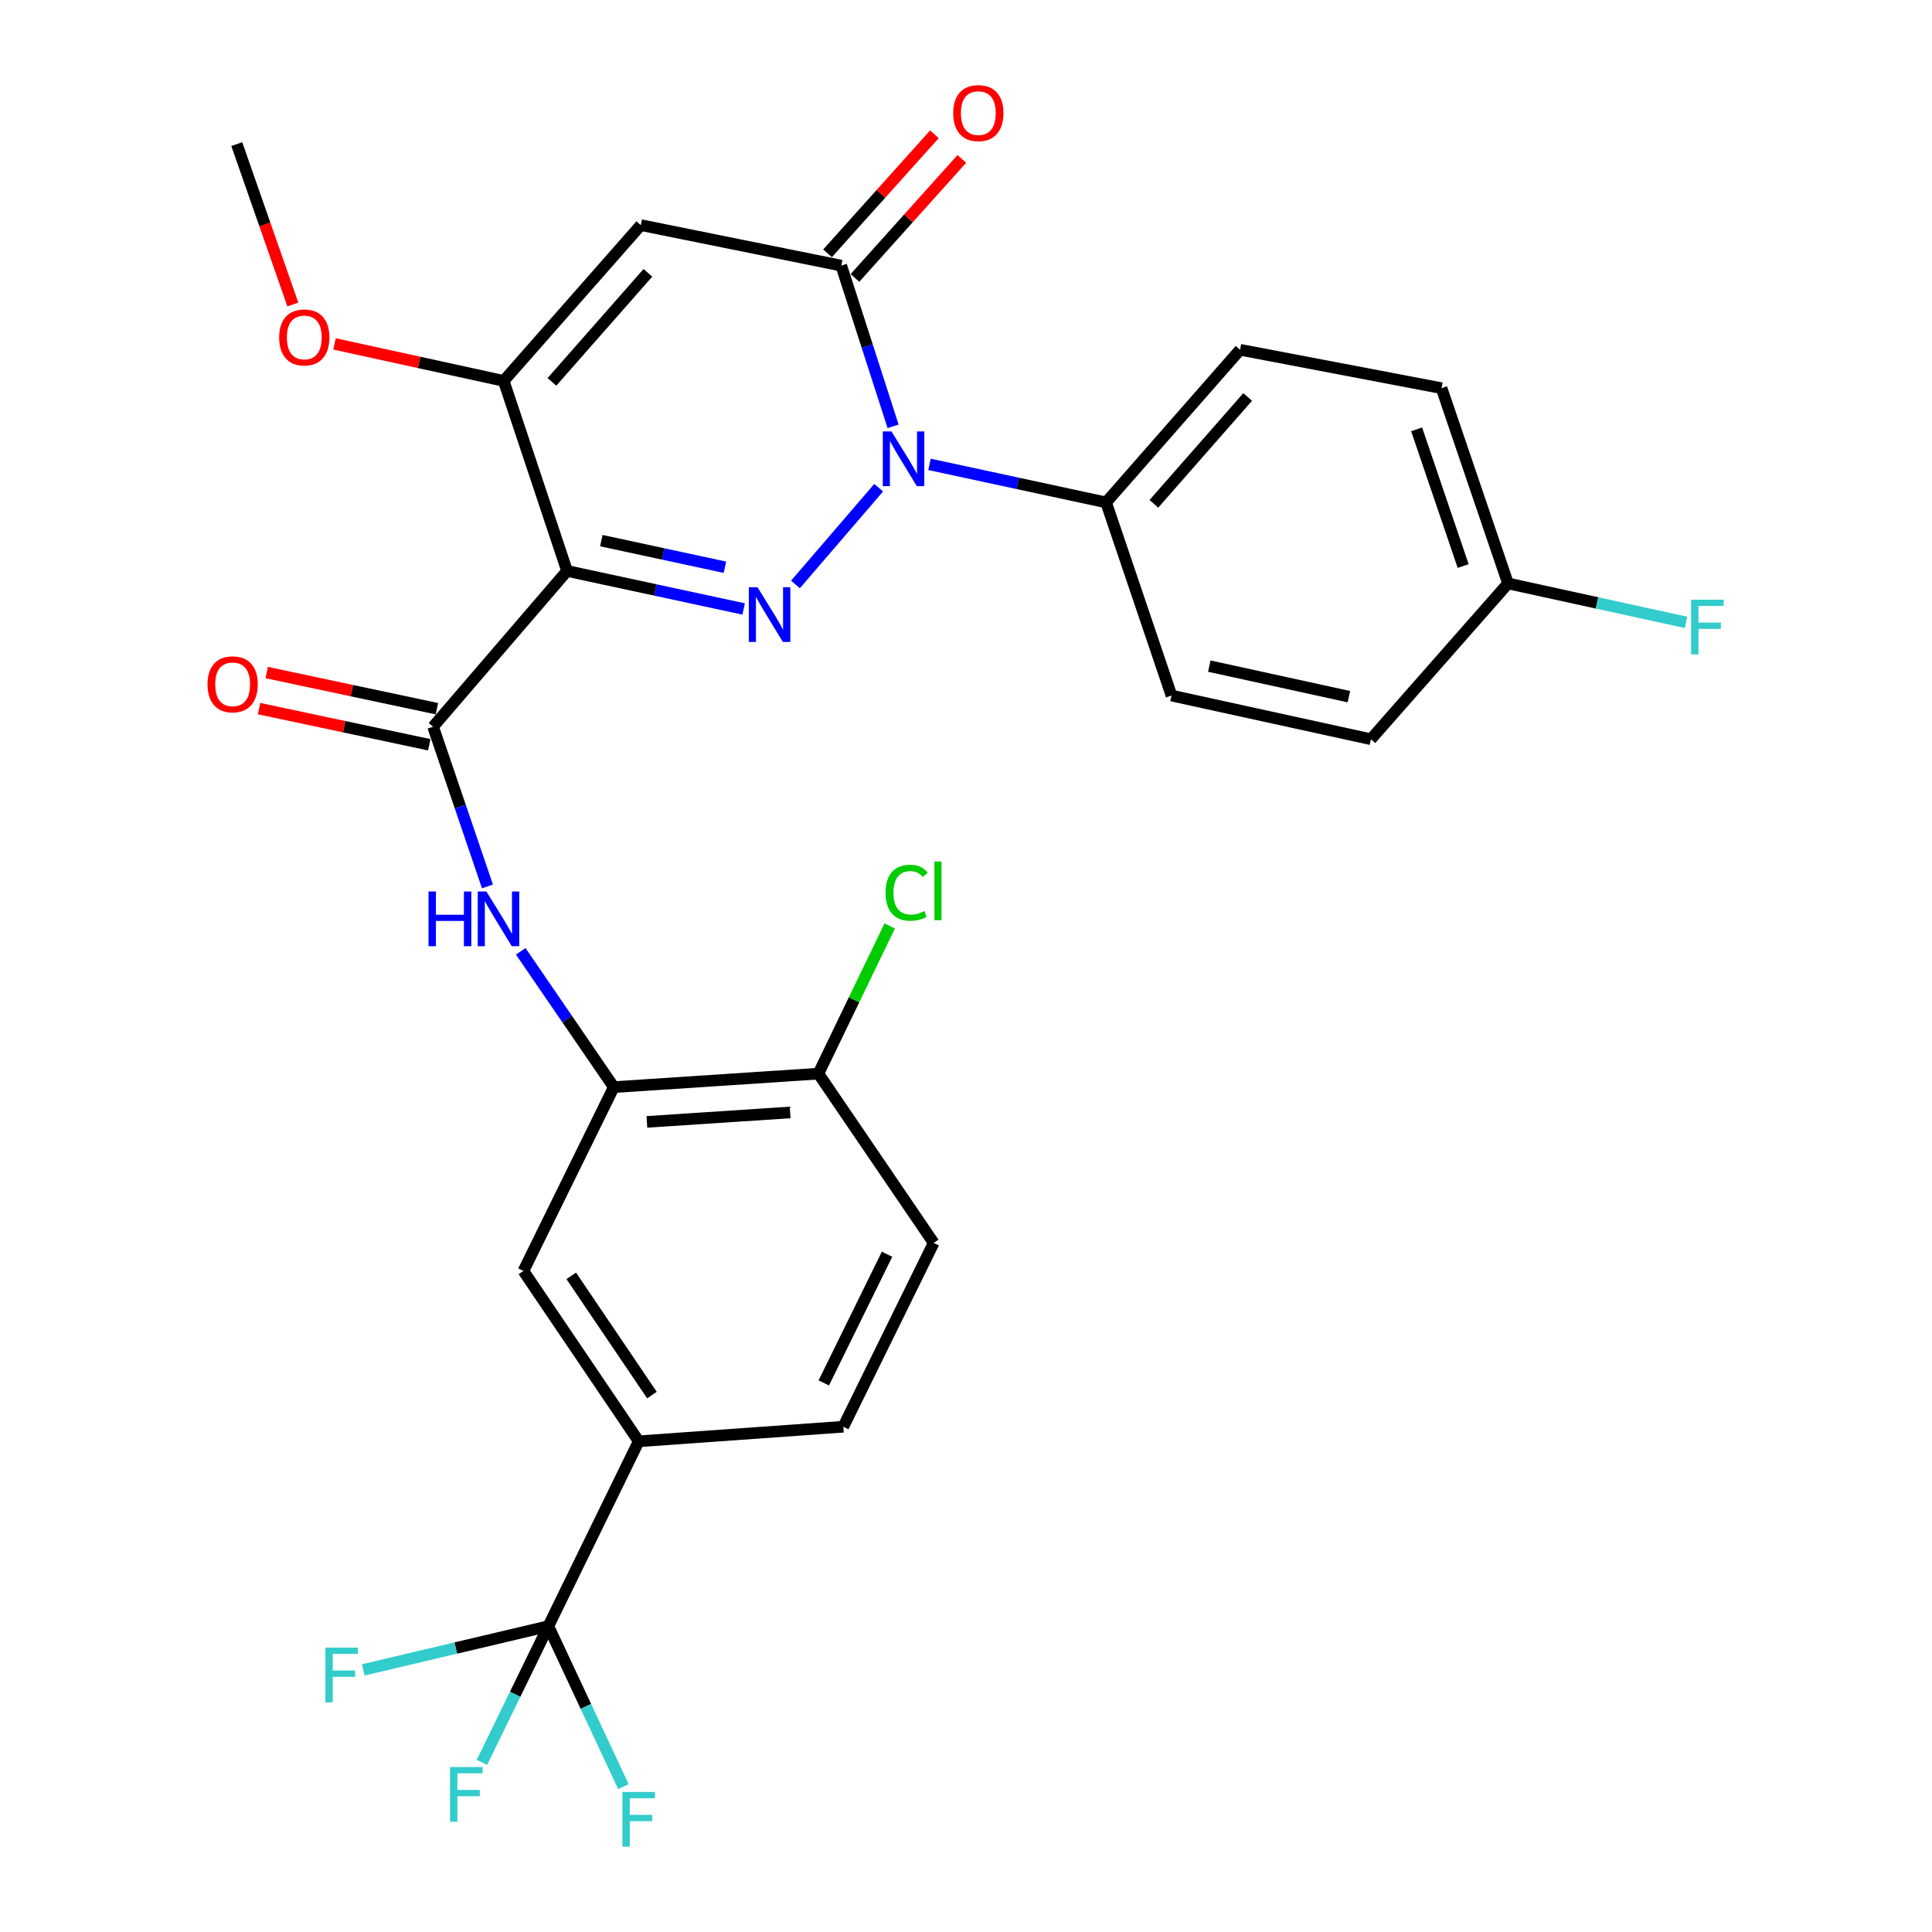 <?xml version='1.0' encoding='iso-8859-1'?>
<svg version='1.1' baseProfile='full'
              xmlns='http://www.w3.org/2000/svg'
                      xmlns:rdkit='http://www.rdkit.org/xml'
                      xmlns:xlink='http://www.w3.org/1999/xlink'
                  xml:space='preserve'
width='1000px' height='1000px' viewBox='0 0 1000 1000'>
<!-- END OF HEADER -->
<rect style='opacity:1.0;fill:#FFFFFF;stroke:none' width='1000' height='1000' x='0' y='0'> </rect>
<path class='bond-0' d='M 384.91,315.205 L 339.211,305.363' style='fill:none;fill-rule:evenodd;stroke:#0000FF;stroke-width:6px;stroke-linecap:butt;stroke-linejoin:miter;stroke-opacity:1' />
<path class='bond-0' d='M 339.211,305.363 L 293.511,295.52' style='fill:none;fill-rule:evenodd;stroke:#000000;stroke-width:6px;stroke-linecap:butt;stroke-linejoin:miter;stroke-opacity:1' />
<path class='bond-0' d='M 375.217,293.603 L 343.227,286.713' style='fill:none;fill-rule:evenodd;stroke:#0000FF;stroke-width:6px;stroke-linecap:butt;stroke-linejoin:miter;stroke-opacity:1' />
<path class='bond-0' d='M 343.227,286.713 L 311.238,279.823' style='fill:none;fill-rule:evenodd;stroke:#000000;stroke-width:6px;stroke-linecap:butt;stroke-linejoin:miter;stroke-opacity:1' />
<path class='bond-1' d='M 411.73,302.516 L 454.792,252.444' style='fill:none;fill-rule:evenodd;stroke:#0000FF;stroke-width:6px;stroke-linecap:butt;stroke-linejoin:miter;stroke-opacity:1' />
<path class='bond-4' d='M 293.511,295.52 L 260.709,197.155' style='fill:none;fill-rule:evenodd;stroke:#000000;stroke-width:6px;stroke-linecap:butt;stroke-linejoin:miter;stroke-opacity:1' />
<path class='bond-5' d='M 293.511,295.52 L 224.165,376.154' style='fill:none;fill-rule:evenodd;stroke:#000000;stroke-width:6px;stroke-linecap:butt;stroke-linejoin:miter;stroke-opacity:1' />
<path class='bond-2' d='M 462.262,220.675 L 448.844,179.08' style='fill:none;fill-rule:evenodd;stroke:#0000FF;stroke-width:6px;stroke-linecap:butt;stroke-linejoin:miter;stroke-opacity:1' />
<path class='bond-2' d='M 448.844,179.08 L 435.426,137.485' style='fill:none;fill-rule:evenodd;stroke:#000000;stroke-width:6px;stroke-linecap:butt;stroke-linejoin:miter;stroke-opacity:1' />
<path class='bond-10' d='M 481.098,240.353 L 526.803,250.2' style='fill:none;fill-rule:evenodd;stroke:#0000FF;stroke-width:6px;stroke-linecap:butt;stroke-linejoin:miter;stroke-opacity:1' />
<path class='bond-10' d='M 526.803,250.2 L 572.508,260.047' style='fill:none;fill-rule:evenodd;stroke:#000000;stroke-width:6px;stroke-linecap:butt;stroke-linejoin:miter;stroke-opacity:1' />
<path class='bond-3' d='M 435.426,137.485 L 331.677,116.521' style='fill:none;fill-rule:evenodd;stroke:#000000;stroke-width:6px;stroke-linecap:butt;stroke-linejoin:miter;stroke-opacity:1' />
<path class='bond-12' d='M 442.523,143.858 L 470.183,113.054' style='fill:none;fill-rule:evenodd;stroke:#000000;stroke-width:6px;stroke-linecap:butt;stroke-linejoin:miter;stroke-opacity:1' />
<path class='bond-12' d='M 470.183,113.054 L 497.843,82.251' style='fill:none;fill-rule:evenodd;stroke:#FF0000;stroke-width:6px;stroke-linecap:butt;stroke-linejoin:miter;stroke-opacity:1' />
<path class='bond-12' d='M 428.328,131.112 L 455.988,100.309' style='fill:none;fill-rule:evenodd;stroke:#000000;stroke-width:6px;stroke-linecap:butt;stroke-linejoin:miter;stroke-opacity:1' />
<path class='bond-12' d='M 455.988,100.309 L 483.648,69.505' style='fill:none;fill-rule:evenodd;stroke:#FF0000;stroke-width:6px;stroke-linecap:butt;stroke-linejoin:miter;stroke-opacity:1' />
<path class='bond-29' d='M 331.677,116.521 L 260.709,197.155' style='fill:none;fill-rule:evenodd;stroke:#000000;stroke-width:6px;stroke-linecap:butt;stroke-linejoin:miter;stroke-opacity:1' />
<path class='bond-29' d='M 335.352,141.221 L 285.675,197.664' style='fill:none;fill-rule:evenodd;stroke:#000000;stroke-width:6px;stroke-linecap:butt;stroke-linejoin:miter;stroke-opacity:1' />
<path class='bond-22' d='M 260.709,197.155 L 216.925,187.578' style='fill:none;fill-rule:evenodd;stroke:#000000;stroke-width:6px;stroke-linecap:butt;stroke-linejoin:miter;stroke-opacity:1' />
<path class='bond-22' d='M 216.925,187.578 L 173.141,178.002' style='fill:none;fill-rule:evenodd;stroke:#FF0000;stroke-width:6px;stroke-linecap:butt;stroke-linejoin:miter;stroke-opacity:1' />
<path class='bond-7' d='M 224.165,376.154 L 238.234,417.484' style='fill:none;fill-rule:evenodd;stroke:#000000;stroke-width:6px;stroke-linecap:butt;stroke-linejoin:miter;stroke-opacity:1' />
<path class='bond-7' d='M 238.234,417.484 L 252.302,458.814' style='fill:none;fill-rule:evenodd;stroke:#0000FF;stroke-width:6px;stroke-linecap:butt;stroke-linejoin:miter;stroke-opacity:1' />
<path class='bond-14' d='M 226.146,366.824 L 182.098,357.469' style='fill:none;fill-rule:evenodd;stroke:#000000;stroke-width:6px;stroke-linecap:butt;stroke-linejoin:miter;stroke-opacity:1' />
<path class='bond-14' d='M 182.098,357.469 L 138.049,348.113' style='fill:none;fill-rule:evenodd;stroke:#FF0000;stroke-width:6px;stroke-linecap:butt;stroke-linejoin:miter;stroke-opacity:1' />
<path class='bond-14' d='M 222.183,385.485 L 178.134,376.13' style='fill:none;fill-rule:evenodd;stroke:#000000;stroke-width:6px;stroke-linecap:butt;stroke-linejoin:miter;stroke-opacity:1' />
<path class='bond-14' d='M 178.134,376.13 L 134.085,366.775' style='fill:none;fill-rule:evenodd;stroke:#FF0000;stroke-width:6px;stroke-linecap:butt;stroke-linejoin:miter;stroke-opacity:1' />
<path class='bond-6' d='M 283.824,841.707 L 330.595,746.012' style='fill:none;fill-rule:evenodd;stroke:#000000;stroke-width:6px;stroke-linecap:butt;stroke-linejoin:miter;stroke-opacity:1' />
<path class='bond-17' d='M 283.824,841.707 L 266.638,876.955' style='fill:none;fill-rule:evenodd;stroke:#000000;stroke-width:6px;stroke-linecap:butt;stroke-linejoin:miter;stroke-opacity:1' />
<path class='bond-17' d='M 266.638,876.955 L 249.451,912.202' style='fill:none;fill-rule:evenodd;stroke:#33CCCC;stroke-width:6px;stroke-linecap:butt;stroke-linejoin:miter;stroke-opacity:1' />
<path class='bond-18' d='M 283.824,841.707 L 235.917,853.021' style='fill:none;fill-rule:evenodd;stroke:#000000;stroke-width:6px;stroke-linecap:butt;stroke-linejoin:miter;stroke-opacity:1' />
<path class='bond-18' d='M 235.917,853.021 L 188.01,864.336' style='fill:none;fill-rule:evenodd;stroke:#33CCCC;stroke-width:6px;stroke-linecap:butt;stroke-linejoin:miter;stroke-opacity:1' />
<path class='bond-19' d='M 283.824,841.707 L 303.252,883.235' style='fill:none;fill-rule:evenodd;stroke:#000000;stroke-width:6px;stroke-linecap:butt;stroke-linejoin:miter;stroke-opacity:1' />
<path class='bond-19' d='M 303.252,883.235 L 322.68,924.763' style='fill:none;fill-rule:evenodd;stroke:#33CCCC;stroke-width:6px;stroke-linecap:butt;stroke-linejoin:miter;stroke-opacity:1' />
<path class='bond-8' d='M 269.528,492.4 L 293.612,527.55' style='fill:none;fill-rule:evenodd;stroke:#0000FF;stroke-width:6px;stroke-linecap:butt;stroke-linejoin:miter;stroke-opacity:1' />
<path class='bond-8' d='M 293.612,527.55 L 317.697,562.7' style='fill:none;fill-rule:evenodd;stroke:#000000;stroke-width:6px;stroke-linecap:butt;stroke-linejoin:miter;stroke-opacity:1' />
<path class='bond-11' d='M 317.697,562.7 L 270.926,657.843' style='fill:none;fill-rule:evenodd;stroke:#000000;stroke-width:6px;stroke-linecap:butt;stroke-linejoin:miter;stroke-opacity:1' />
<path class='bond-13' d='M 317.697,562.7 L 423.598,555.715' style='fill:none;fill-rule:evenodd;stroke:#000000;stroke-width:6px;stroke-linecap:butt;stroke-linejoin:miter;stroke-opacity:1' />
<path class='bond-13' d='M 334.838,580.688 L 408.968,575.799' style='fill:none;fill-rule:evenodd;stroke:#000000;stroke-width:6px;stroke-linecap:butt;stroke-linejoin:miter;stroke-opacity:1' />
<path class='bond-9' d='M 330.595,746.012 L 270.926,657.843' style='fill:none;fill-rule:evenodd;stroke:#000000;stroke-width:6px;stroke-linecap:butt;stroke-linejoin:miter;stroke-opacity:1' />
<path class='bond-9' d='M 337.444,722.094 L 295.675,660.376' style='fill:none;fill-rule:evenodd;stroke:#000000;stroke-width:6px;stroke-linecap:butt;stroke-linejoin:miter;stroke-opacity:1' />
<path class='bond-31' d='M 330.595,746.012 L 436.496,738.477' style='fill:none;fill-rule:evenodd;stroke:#000000;stroke-width:6px;stroke-linecap:butt;stroke-linejoin:miter;stroke-opacity:1' />
<path class='bond-20' d='M 572.508,260.047 L 641.854,181.035' style='fill:none;fill-rule:evenodd;stroke:#000000;stroke-width:6px;stroke-linecap:butt;stroke-linejoin:miter;stroke-opacity:1' />
<path class='bond-20' d='M 597.248,260.779 L 645.79,205.471' style='fill:none;fill-rule:evenodd;stroke:#000000;stroke-width:6px;stroke-linecap:butt;stroke-linejoin:miter;stroke-opacity:1' />
<path class='bond-21' d='M 572.508,260.047 L 606.37,360.023' style='fill:none;fill-rule:evenodd;stroke:#000000;stroke-width:6px;stroke-linecap:butt;stroke-linejoin:miter;stroke-opacity:1' />
<path class='bond-16' d='M 423.598,555.715 L 483.268,643.333' style='fill:none;fill-rule:evenodd;stroke:#000000;stroke-width:6px;stroke-linecap:butt;stroke-linejoin:miter;stroke-opacity:1' />
<path class='bond-24' d='M 423.598,555.715 L 442.057,517.492' style='fill:none;fill-rule:evenodd;stroke:#000000;stroke-width:6px;stroke-linecap:butt;stroke-linejoin:miter;stroke-opacity:1' />
<path class='bond-24' d='M 442.057,517.492 L 460.515,479.268' style='fill:none;fill-rule:evenodd;stroke:#00CC00;stroke-width:6px;stroke-linecap:butt;stroke-linejoin:miter;stroke-opacity:1' />
<path class='bond-15' d='M 436.496,738.477 L 483.268,643.333' style='fill:none;fill-rule:evenodd;stroke:#000000;stroke-width:6px;stroke-linecap:butt;stroke-linejoin:miter;stroke-opacity:1' />
<path class='bond-15' d='M 426.391,715.789 L 459.131,649.189' style='fill:none;fill-rule:evenodd;stroke:#000000;stroke-width:6px;stroke-linecap:butt;stroke-linejoin:miter;stroke-opacity:1' />
<path class='bond-26' d='M 641.854,181.035 L 746.144,200.918' style='fill:none;fill-rule:evenodd;stroke:#000000;stroke-width:6px;stroke-linecap:butt;stroke-linejoin:miter;stroke-opacity:1' />
<path class='bond-25' d='M 606.37,360.023 L 709.579,382.619' style='fill:none;fill-rule:evenodd;stroke:#000000;stroke-width:6px;stroke-linecap:butt;stroke-linejoin:miter;stroke-opacity:1' />
<path class='bond-25' d='M 625.931,344.777 L 698.178,360.594' style='fill:none;fill-rule:evenodd;stroke:#000000;stroke-width:6px;stroke-linecap:butt;stroke-linejoin:miter;stroke-opacity:1' />
<path class='bond-28' d='M 151.57,157.612 L 137.063,116.103' style='fill:none;fill-rule:evenodd;stroke:#FF0000;stroke-width:6px;stroke-linecap:butt;stroke-linejoin:miter;stroke-opacity:1' />
<path class='bond-28' d='M 137.063,116.103 L 122.556,74.594' style='fill:none;fill-rule:evenodd;stroke:#000000;stroke-width:6px;stroke-linecap:butt;stroke-linejoin:miter;stroke-opacity:1' />
<path class='bond-23' d='M 780.547,301.986 L 709.579,382.619' style='fill:none;fill-rule:evenodd;stroke:#000000;stroke-width:6px;stroke-linecap:butt;stroke-linejoin:miter;stroke-opacity:1' />
<path class='bond-27' d='M 780.547,301.986 L 826.615,312.063' style='fill:none;fill-rule:evenodd;stroke:#000000;stroke-width:6px;stroke-linecap:butt;stroke-linejoin:miter;stroke-opacity:1' />
<path class='bond-27' d='M 826.615,312.063 L 872.684,322.141' style='fill:none;fill-rule:evenodd;stroke:#33CCCC;stroke-width:6px;stroke-linecap:butt;stroke-linejoin:miter;stroke-opacity:1' />
<path class='bond-30' d='M 780.547,301.986 L 746.144,200.918' style='fill:none;fill-rule:evenodd;stroke:#000000;stroke-width:6px;stroke-linecap:butt;stroke-linejoin:miter;stroke-opacity:1' />
<path class='bond-30' d='M 757.327,292.973 L 733.244,222.225' style='fill:none;fill-rule:evenodd;stroke:#000000;stroke-width:6px;stroke-linecap:butt;stroke-linejoin:miter;stroke-opacity:1' />
<path  class='atom-0' d='M 392.071 303.935
L 401.351 318.935
Q 402.271 320.415, 403.751 323.095
Q 405.231 325.775, 405.311 325.935
L 405.311 303.935
L 409.071 303.935
L 409.071 332.255
L 405.191 332.255
L 395.231 315.855
Q 394.071 313.935, 392.831 311.735
Q 391.631 309.535, 391.271 308.855
L 391.271 332.255
L 387.591 332.255
L 387.591 303.935
L 392.071 303.935
' fill='#0000FF'/>
<path  class='atom-2' d='M 461.417 223.302
L 470.697 238.302
Q 471.617 239.782, 473.097 242.462
Q 474.577 245.142, 474.657 245.302
L 474.657 223.302
L 478.417 223.302
L 478.417 251.622
L 474.537 251.622
L 464.577 235.222
Q 463.417 233.302, 462.177 231.102
Q 460.977 228.902, 460.617 228.222
L 460.617 251.622
L 456.937 251.622
L 456.937 223.302
L 461.417 223.302
' fill='#0000FF'/>
<path  class='atom-8' d='M 221.797 461.441
L 225.637 461.441
L 225.637 473.481
L 240.117 473.481
L 240.117 461.441
L 243.957 461.441
L 243.957 489.761
L 240.117 489.761
L 240.117 476.681
L 225.637 476.681
L 225.637 489.761
L 221.797 489.761
L 221.797 461.441
' fill='#0000FF'/>
<path  class='atom-8' d='M 251.757 461.441
L 261.037 476.441
Q 261.957 477.921, 263.437 480.601
Q 264.917 483.281, 264.997 483.441
L 264.997 461.441
L 268.757 461.441
L 268.757 489.761
L 264.877 489.761
L 254.917 473.361
Q 253.757 471.441, 252.517 469.241
Q 251.317 467.041, 250.957 466.361
L 250.957 489.761
L 247.277 489.761
L 247.277 461.441
L 251.757 461.441
' fill='#0000FF'/>
<path  class='atom-13' d='M 493.383 58.542
Q 493.383 51.742, 496.743 47.943
Q 500.103 44.142, 506.383 44.142
Q 512.663 44.142, 516.023 47.943
Q 519.383 51.742, 519.383 58.542
Q 519.383 65.422, 515.983 69.343
Q 512.583 73.222, 506.383 73.222
Q 500.143 73.222, 496.743 69.343
Q 493.383 65.463, 493.383 58.542
M 506.383 70.022
Q 510.703 70.022, 513.023 67.142
Q 515.383 64.222, 515.383 58.542
Q 515.383 52.983, 513.023 50.182
Q 510.703 47.343, 506.383 47.343
Q 502.063 47.343, 499.703 50.142
Q 497.383 52.943, 497.383 58.542
Q 497.383 64.263, 499.703 67.142
Q 502.063 70.022, 506.383 70.022
' fill='#FF0000'/>
<path  class='atom-15' d='M 107.415 354.2
Q 107.415 347.4, 110.775 343.6
Q 114.135 339.8, 120.415 339.8
Q 126.695 339.8, 130.055 343.6
Q 133.415 347.4, 133.415 354.2
Q 133.415 361.08, 130.015 365
Q 126.615 368.88, 120.415 368.88
Q 114.175 368.88, 110.775 365
Q 107.415 361.12, 107.415 354.2
M 120.415 365.68
Q 124.735 365.68, 127.055 362.8
Q 129.415 359.88, 129.415 354.2
Q 129.415 348.64, 127.055 345.84
Q 124.735 343, 120.415 343
Q 116.095 343, 113.735 345.8
Q 111.415 348.6, 111.415 354.2
Q 111.415 359.92, 113.735 362.8
Q 116.095 365.68, 120.415 365.68
' fill='#FF0000'/>
<path  class='atom-18' d='M 232.946 914.624
L 249.786 914.624
L 249.786 917.864
L 236.746 917.864
L 236.746 926.464
L 248.346 926.464
L 248.346 929.744
L 236.746 929.744
L 236.746 942.944
L 232.946 942.944
L 232.946 914.624
' fill='#33CCCC'/>
<path  class='atom-19' d='M 168.422 852.814
L 185.262 852.814
L 185.262 856.054
L 172.222 856.054
L 172.222 864.654
L 183.822 864.654
L 183.822 867.934
L 172.222 867.934
L 172.222 881.134
L 168.422 881.134
L 168.422 852.814
' fill='#33CCCC'/>
<path  class='atom-20' d='M 322.175 927.523
L 339.015 927.523
L 339.015 930.763
L 325.975 930.763
L 325.975 939.363
L 337.575 939.363
L 337.575 942.643
L 325.975 942.643
L 325.975 955.843
L 322.175 955.843
L 322.175 927.523
' fill='#33CCCC'/>
<path  class='atom-23' d='M 144.5 174.66
Q 144.5 167.86, 147.86 164.06
Q 151.22 160.26, 157.5 160.26
Q 163.78 160.26, 167.14 164.06
Q 170.5 167.86, 170.5 174.66
Q 170.5 181.54, 167.1 185.46
Q 163.7 189.34, 157.5 189.34
Q 151.26 189.34, 147.86 185.46
Q 144.5 181.58, 144.5 174.66
M 157.5 186.14
Q 161.82 186.14, 164.14 183.26
Q 166.5 180.34, 166.5 174.66
Q 166.5 169.1, 164.14 166.3
Q 161.82 163.46, 157.5 163.46
Q 153.18 163.46, 150.82 166.26
Q 148.5 169.06, 148.5 174.66
Q 148.5 180.38, 150.82 183.26
Q 153.18 186.14, 157.5 186.14
' fill='#FF0000'/>
<path  class='atom-25' d='M 458.368 462.082
Q 458.368 455.042, 461.648 451.362
Q 464.968 447.642, 471.248 447.642
Q 477.088 447.642, 480.208 451.762
L 477.568 453.922
Q 475.288 450.922, 471.248 450.922
Q 466.968 450.922, 464.688 453.802
Q 462.448 456.642, 462.448 462.082
Q 462.448 467.682, 464.768 470.562
Q 467.128 473.442, 471.688 473.442
Q 474.808 473.442, 478.448 471.562
L 479.568 474.562
Q 478.088 475.522, 475.848 476.082
Q 473.608 476.642, 471.128 476.642
Q 464.968 476.642, 461.648 472.882
Q 458.368 469.122, 458.368 462.082
' fill='#00CC00'/>
<path  class='atom-25' d='M 483.648 445.922
L 487.328 445.922
L 487.328 476.282
L 483.648 476.282
L 483.648 445.922
' fill='#00CC00'/>
<path  class='atom-28' d='M 875.325 310.401
L 892.165 310.401
L 892.165 313.641
L 879.125 313.641
L 879.125 322.241
L 890.725 322.241
L 890.725 325.521
L 879.125 325.521
L 879.125 338.721
L 875.325 338.721
L 875.325 310.401
' fill='#33CCCC'/>
</svg>

